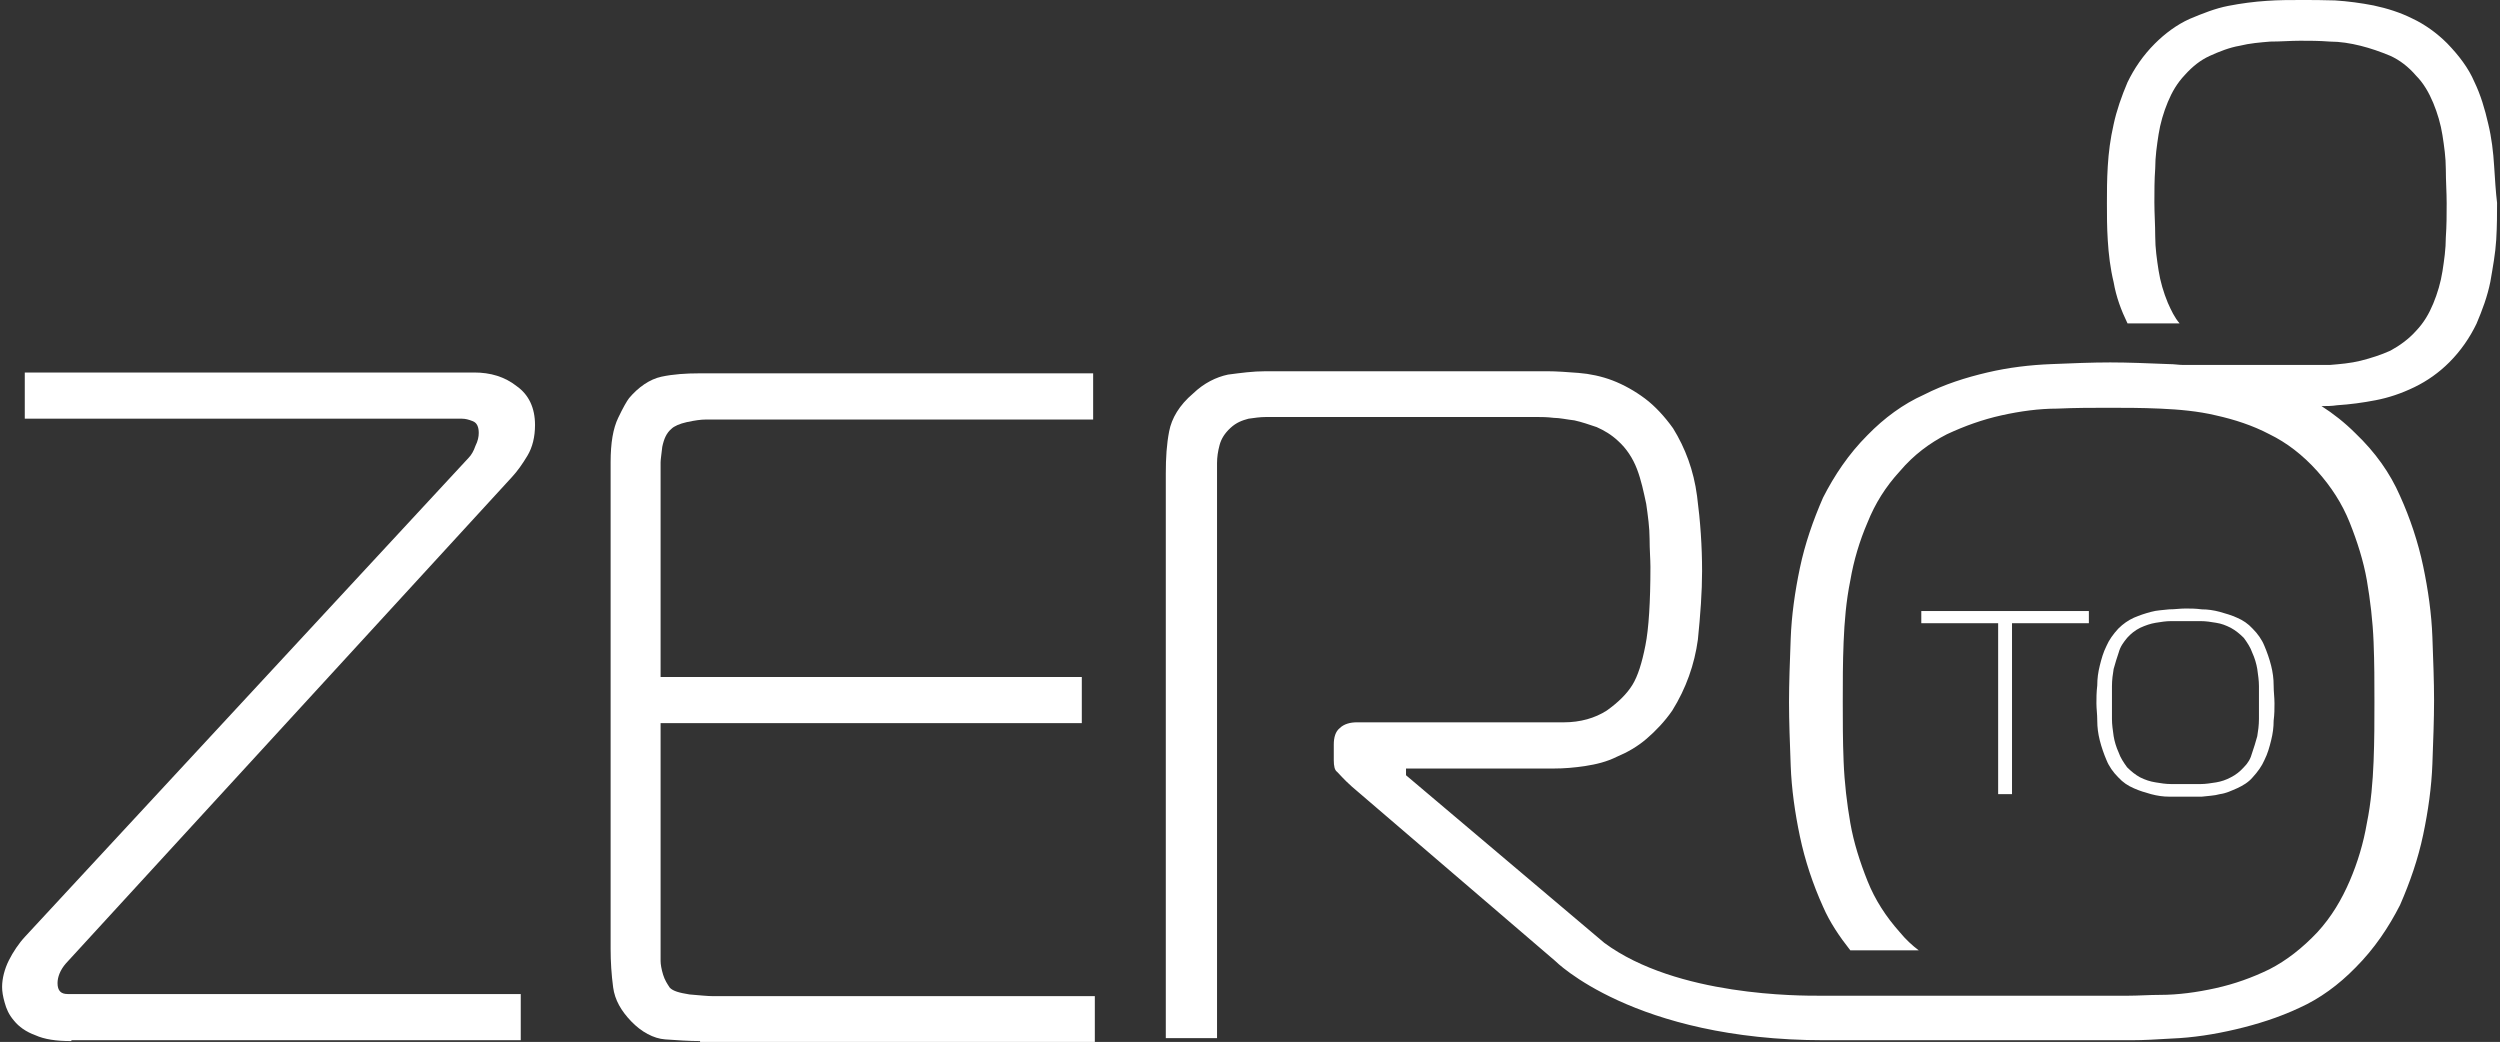 <?xml version="1.0" encoding="utf-8"?>
<!-- Generator: Adobe Illustrator 18.0.0, SVG Export Plug-In . SVG Version: 6.00 Build 0)  -->
<!DOCTYPE svg PUBLIC "-//W3C//DTD SVG 1.1//EN" "http://www.w3.org/Graphics/SVG/1.1/DTD/svg11.dtd">
<svg version="1.1" id="Layer_1" xmlns="http://www.w3.org/2000/svg" xmlns:xlink="http://www.w3.org/1999/xlink" x="0px" y="0px"
	 viewBox="0 0 595.3 248.1" enable-background="new 0 0 595.3 248.1" xml:space="preserve">
<rect x="0" y="0" width="595.3" height="248.1" fill="#333333" stroke="none"/>
<path fill="#FFFFFF" d="M16.9,247.9c-3.5,0-6.3-0.4-8.5-1.4c-2.2-0.8-3.9-2-5.1-3.5c-1.2-1.4-1.8-2.8-2.2-4.3
	c-0.4-1.4-0.6-2.6-0.6-3.7c0-2,0.6-4.3,1.6-6.3c1-2,2.4-4.1,3.9-5.7l105.6-114c0.6-0.6,1.2-1.6,1.6-2.8c0.6-1.2,0.8-2.2,0.8-3.1
	c0-1.4-0.4-2.4-1.4-2.8s-1.8-0.6-2.6-0.6H5.9v-11h107c3.9,0,7.3,1,10.2,3.3c2.8,2,4.3,5.1,4.3,9.2c0,2.8-0.6,5.3-1.8,7.3
	c-1.2,2-2.4,3.7-3.7,5.1L15.7,229.4c-1.4,1.6-2,3.3-2,4.7c0,1.8,0.8,2.6,2.4,2.6H124v11h-107V247.9z"/>
<path fill="#FFFFFF" d="M166.7,247.9c-2.6,0-5.5-0.2-8.3-0.4c-2.8-0.2-5.7-1.8-8.1-4.3s-3.9-5.1-4.3-8.1s-0.6-6.1-0.6-9.2V110.1
	c0-4.7,0.6-8.1,1.8-10.6s2-3.9,2.6-4.7c2.2-2.6,4.9-4.5,7.7-5.1c2.8-0.6,5.9-0.8,9-0.8h93.8v11h-92.2c-1.2,0-2.6,0.2-4.5,0.6
	c-1.8,0.4-3.1,1-3.7,1.6c-1.2,1-1.8,2.4-2.2,4.3c-0.2,1.8-0.4,3.1-0.4,3.7v51.1h100.3v11H157.3v56.6c0,0.8,0.2,2,0.6,3.3
	s1,2.2,1.6,3.1c0.8,0.8,2.2,1.2,4.7,1.6c2.4,0.2,4.3,0.4,5.5,0.4h91v11h-94V247.9z"/>
<polygon fill="#FFFFFF" points="475.8,189.1 475.8,148.4 457.5,148.4 457.5,145.5 497.4,145.5 497.4,148.4 479.1,148.4 479.1,189.1 
	"/>
<path fill="#FFFFFF" d="M524.3,145.1c1.4,0,2.8,0.2,4.3,0.6c1.4,0.4,2.8,0.8,4.1,1.4c1.4,0.6,2.6,1.4,3.7,2.6
	c1.2,1.2,2.2,2.6,2.8,4.1c0.6,1.4,1.2,3.1,1.6,4.7c0.4,1.6,0.6,3.1,0.6,4.7c0,1.6,0.2,2.8,0.2,4.3c0,1.2,0,2.6-0.2,4.1
	c0,1.6-0.2,3.1-0.6,4.7c-0.4,1.6-0.8,3.1-1.6,4.7c-0.6,1.4-1.6,2.8-2.8,4.1c-1,1.2-2.4,2-3.7,2.6c-1.4,0.6-2.6,1.2-4.1,1.4
	c-1.4,0.4-2.8,0.4-4.3,0.6c-1.4,0-2.6,0-3.9,0c-1.2,0-2.4,0-3.9,0c-1.4,0-2.8-0.2-4.3-0.6c-1.4-0.4-2.8-0.8-4.1-1.4
	c-1.4-0.6-2.6-1.4-3.7-2.6c-1.2-1.2-2.2-2.6-2.8-4.1c-0.6-1.4-1.2-3.1-1.6-4.7c-0.4-1.6-0.6-3.1-0.6-4.7c0-1.6-0.2-2.8-0.2-4.1
	s0-2.6,0.2-4.3c0-1.6,0.2-3.1,0.6-4.7c0.4-1.6,0.8-3.1,1.6-4.7c0.6-1.4,1.6-2.8,2.8-4.1c1.2-1.2,2.4-2,3.7-2.6
	c1.4-0.6,2.6-1,4.1-1.4c1.4-0.4,2.8-0.4,4.3-0.6c1.4,0,2.6-0.2,3.9-0.2C521.6,144.9,522.8,144.9,524.3,145.1 M502.9,171.2
	c0,1.4,0.2,2.6,0.4,4.1c0.2,1.2,0.6,2.6,1.2,3.9c0.4,1.2,1.2,2.4,2,3.5c1,1,2,1.8,3.1,2.4c1.2,0.6,2.4,1,3.7,1.2
	c1.2,0.2,2.4,0.4,3.7,0.4c1.2,0,2.4,0,3.5,0s2.2,0,3.5,0c1.2,0,2.4-0.2,3.7-0.4c1.2-0.2,2.4-0.6,3.5-1.2c1.2-0.6,2.2-1.4,3.1-2.4
	c1-1,1.6-2,2-3.5c0.4-1.2,0.8-2.4,1.2-3.9c0.2-1.2,0.4-2.6,0.4-4.1c0-1.4,0-2.6,0-3.9s0-2.6,0-3.9c0-1.4-0.2-2.6-0.4-4.1
	c-0.2-1.2-0.6-2.6-1.2-3.9c-0.4-1.2-1.2-2.4-2-3.5c-1-1-2-1.8-3.1-2.4c-1.2-0.6-2.2-1-3.5-1.2c-1.2-0.2-2.4-0.4-3.7-0.4
	c-1.2,0-2.4,0-3.5,0s-2.2,0-3.5,0s-2.4,0.2-3.7,0.4c-1.2,0.2-2.4,0.6-3.7,1.2c-1.2,0.6-2.2,1.4-3.1,2.4c-0.8,1-1.6,2-2,3.5
	c-0.4,1.2-0.8,2.4-1.2,3.9c-0.2,1.2-0.4,2.6-0.4,4.1s0,2.6,0,3.9C502.9,168.5,502.9,169.7,502.9,171.2"/>
<path fill="#FFFFFF" d="M593.9,39.5c-0.2-3.3-0.6-6.7-1.4-10c-0.8-3.5-1.8-6.9-3.3-10c-1.4-3.3-3.7-6.3-6.5-9.2
	c-2.4-2.4-5.3-4.5-8.3-5.9c-2.8-1.4-5.9-2.4-9.2-3.1c-3.1-0.6-6.1-1-9.2-1.2C553.2,0,550.3,0,547.9,0c-2.6,0-5.3,0-8.1,0.2
	c-3.1,0.2-6.1,0.6-9.2,1.2c-3.1,0.6-6.1,1.8-9.2,3.1c-3.1,1.4-5.9,3.5-8.3,5.9c-2.8,2.8-4.9,5.9-6.5,9.2c-1.4,3.3-2.6,6.7-3.3,10
	c-0.8,3.5-1.2,6.7-1.4,10c-0.2,3.3-0.2,6.1-0.2,8.8s0,5.7,0.2,8.8c0.2,3.3,0.6,6.7,1.4,10c0.6,3.5,1.8,6.7,3.3,9.8H519
	c-1.2-1.4-2-3.1-2.8-4.9c-1-2.4-1.8-5.1-2.2-7.7c-0.4-2.6-0.8-5.3-0.8-8.1c0-2.8-0.2-5.5-0.2-8.1s0-5.3,0.2-8.1
	c0-2.8,0.4-5.5,0.8-8.1c0.4-2.6,1.2-5.3,2.2-7.7s2.2-4.5,4.1-6.5c1.8-2,3.7-3.5,5.9-4.5s4.7-2,7.1-2.4c2.4-0.6,4.9-0.8,7.3-1
	c2.4,0,4.9-0.2,7.1-0.2c2.2,0,4.5,0,7.1,0.2c2.4,0,4.9,0.4,7.3,1c2.4,0.6,4.7,1.4,7.1,2.4c2.2,1,4.3,2.6,6.1,4.7
	c1.8,1.8,3.1,4.1,4.1,6.5c1,2.4,1.8,5.1,2.2,7.7c0.4,2.6,0.8,5.3,0.8,8.1s0.2,5.5,0.2,8.1s0,5.3-0.2,8.1c0,2.8-0.4,5.5-0.8,8.1
	c-0.4,2.6-1.2,5.3-2.2,7.7c-1,2.4-2.2,4.5-4.1,6.5c-1.8,2-3.9,3.5-6.1,4.7c-2.2,1-4.7,1.8-7.1,2.4s-4.9,0.8-7.3,1
	c-1.6,0-3.1,0-4.5,0h-0.4h-30.1c-1,0-2-0.2-3.3-0.2c-5.1-0.2-9.8-0.4-14-0.4c-4.3,0-9.2,0.2-14,0.4c-5.1,0.2-10.2,0.8-15.3,2
	s-10.2,2.8-15.1,5.3c-4.9,2.2-9.4,5.5-13.4,9.6c-4.5,4.5-7.9,9.6-10.6,14.9c-2.4,5.5-4.3,11-5.5,16.7c-1.2,5.7-2,11.4-2.2,16.9
	c-0.2,5.5-0.4,10.6-0.4,15.1c0,4.5,0.2,9.6,0.4,15.1c0.2,5.5,1,11.2,2.2,16.9s3.1,11.4,5.5,16.7c1.6,3.7,3.9,7.1,6.5,10.4h16.3
	c-1.6-1.2-3.1-2.6-4.5-4.3c-3.3-3.7-5.9-7.7-7.7-12.2c-1.8-4.5-3.3-9.2-4.1-13.8s-1.4-9.6-1.6-14.7c-0.2-4.9-0.2-9.8-0.2-14.2
	c0-4.5,0-9.4,0.2-14.2c0.2-4.9,0.6-9.8,1.6-14.7c0.8-4.7,2.2-9.4,4.1-13.8c1.8-4.5,4.3-8.5,7.7-12.2c3.3-3.9,7.1-6.7,11.2-8.8
	c4.3-2,8.5-3.5,13-4.5s9-1.6,13.2-1.6c4.5-0.2,8.5-0.2,12.2-0.2c3.9,0,7.9,0,12.4,0.2c4.5,0.2,9,0.6,13.2,1.6
	c4.5,1,8.8,2.4,12.8,4.5c4.1,2,7.9,4.9,11.4,8.8c3.3,3.7,5.9,7.7,7.7,12.2c1.8,4.5,3.3,9.2,4.1,13.8c0.8,4.7,1.4,9.6,1.6,14.7
	c0.2,4.9,0.2,9.8,0.2,14.2c0,4.5,0,9.2-0.2,14.2c-0.2,4.9-0.6,9.8-1.6,14.7c-0.8,4.7-2.2,9.4-4.1,13.8s-4.3,8.5-7.7,12.2
	c-3.5,3.7-7.3,6.7-11.4,8.8c-4.1,2-8.3,3.5-12.8,4.5c-4.5,1-9,1.6-13.2,1.6c-2.6,0-5.3,0.2-7.7,0.2c-0.2,0-0.6,0-0.8,0h-7.7h-64.9
	l0,0c-4.5,0-34,0.2-51.3-12.6l-47.2-39.9V183H370c2.4,0,4.9-0.2,7.5-0.6s5.1-1,7.5-2.2c2.4-1,4.9-2.4,7.1-4.3s4.3-4.1,6.1-6.7
	c3.3-5.3,5.3-11,6.1-16.9c0.6-5.9,1-11.4,1-16.3c0-5.9-0.4-11.8-1.2-17.9s-2.8-11.4-5.7-16.1c-2-2.8-4.3-5.3-6.7-7.1
	s-5.1-3.3-7.7-4.3c-2.6-1-5.5-1.6-8.1-1.8s-5.3-0.4-7.5-0.4h-67c-3.1,0-5.9,0.4-9,0.8c-2.8,0.6-5.7,2-8.3,4.5
	c-3.3,2.8-5.1,5.9-5.7,9c-0.6,3.1-0.8,6.3-0.8,10v134.5h12.2V110.3c0-1.4,0.2-2.8,0.6-4.3s1.2-2.8,2.6-4.1s2.8-1.8,4.3-2.2
	c1.4-0.2,2.8-0.4,4.1-0.4h64.9c0.8,0,2,0,3.7,0.2c1.4,0,3.1,0.4,4.9,0.6c1.8,0.4,3.5,1,5.3,1.6c1.8,0.8,3.5,1.8,5.1,3.3
	c2,1.8,3.5,4.1,4.5,6.7c1,2.6,1.6,5.5,2.2,8.3c0.4,2.8,0.8,5.7,0.8,8.3c0,2.6,0.2,4.9,0.2,6.7c0,8.3-0.4,14.7-1.2,18.7
	c-0.8,4.1-1.8,7.3-3.1,9.4s-3.3,4.1-6.1,6.1c-2.8,1.8-6.3,2.8-10.2,2.8h-49.3c-1.6,0-3.1,0.4-4.1,1.4c-1,0.8-1.4,2.2-1.4,3.9v3.7
	c0,1.4,0.2,2.4,0.8,2.8c0.6,0.6,1.6,1.8,3.5,3.5l48.4,41.5c0,0,18.7,18.9,64.1,18.9h68.4h4.7l0,0c3.1,0,6.1-0.2,9.6-0.4
	c5.1-0.2,10.2-1,15.3-2.2s10.2-2.8,15.1-5.1c4.9-2.2,9.4-5.5,13.4-9.6c4.5-4.5,7.9-9.6,10.6-14.9c2.4-5.5,4.3-11,5.5-16.7
	c1.2-5.7,2-11.4,2.2-16.9c0.2-5.5,0.4-10.6,0.4-15.1c0-4.5-0.2-9.6-0.4-15.1c-0.2-5.5-1-11.2-2.2-16.9c-1.2-5.7-3.1-11.4-5.5-16.7
	c-2.4-5.5-5.9-10.4-10.6-14.9c-2.6-2.6-5.3-4.7-8.1-6.5l0,0c1.2,0,2.4,0,3.7-0.2c3.1-0.2,6.1-0.6,9.2-1.2s6.1-1.6,9.2-3.1
	s5.9-3.5,8.3-5.9c2.8-2.8,4.9-5.9,6.5-9.2c1.4-3.3,2.6-6.5,3.3-10c0.6-3.5,1.2-6.7,1.4-10s0.2-6.3,0.2-8.8
	C594.3,45.8,594.1,42.7,593.9,39.5"/>
</svg>
